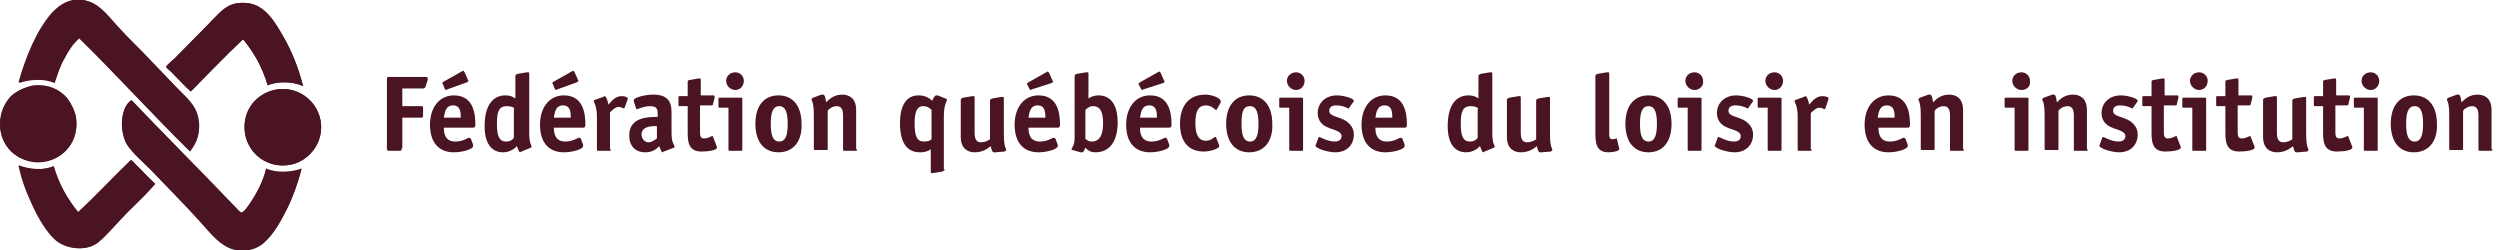<?xml version="1.0" encoding="utf-8"?>
<!-- Generator: Adobe Illustrator 21.0.2, SVG Export Plug-In . SVG Version: 6.00 Build 0)  -->
<svg version="1.1" id="Calque_1" xmlns="http://www.w3.org/2000/svg" xmlns:xlink="http://www.w3.org/1999/xlink" x="0px" y="0px"
	 viewBox="0 0 325 32.5" style="enable-background:new 0 0 325 32.5;" xml:space="preserve">
<style type="text/css">
	.st0{fill:#4B1422;}
	.st1{fill-rule:evenodd;clip-rule:evenodd;fill:#4B1422;}
</style>
<g>
	<g>
		<path class="st0" d="M52.2,19.3c0,0.3,0,0.3-0.3,0.3h-1.3c-0.2,0-0.3,0-0.3-0.3v-9c0-0.3,0.1-0.3,0.3-0.3h4.6c0.3,0,0.4,0,0.4,0.2
			c0,0.1,0,0.1,0,0.2l-0.3,0.9c-0.1,0.2-0.2,0.2-0.3,0.2h-2.7v2.3h2.4c0.3,0,0.3,0,0.3,0.3V15c0,0.3-0.1,0.3-0.3,0.3h-2.4V19.3z"/>
		<path class="st0" d="M61.5,18.8c0,0,0,0.1,0,0.2c0,0.4-1.4,0.8-2.5,0.8c-1.8,0-3.1-1.1-3.1-3.6c0-2.2,1.2-3.8,3.1-3.8
			c2.4,0,2.8,2.1,2.8,3.8c0,0.3-0.1,0.4-0.3,0.4h-3.8c0,0.8,0.2,1.8,1.5,1.8c1,0,1.6-0.5,1.8-0.5c0.1,0,0.1,0.1,0.2,0.1L61.5,18.8z
			 M58.2,11.6c-0.1,0-0.1,0.1-0.2,0.1c-0.1,0-0.1-0.1-0.2-0.2L57.6,11c0-0.1-0.1-0.1-0.1-0.2c0-0.1,0.1-0.1,0.2-0.2L60,9.3
			c0.1,0,0.1-0.1,0.2-0.1c0.1,0,0.1,0.1,0.2,0.2l0.4,0.9c0,0.1,0.1,0.1,0.1,0.2c0,0.1-0.1,0.1-0.2,0.2L58.2,11.6z M59.9,15.3
			c0-0.6,0-1.6-1-1.6c-1.1,0-1.1,1.2-1.2,1.6H59.9z"/>
		<path class="st0" d="M67.8,19.7c-0.1,0-0.1,0.1-0.2,0.1c-0.1,0-0.3-0.5-0.4-0.8c-0.2,0.2-0.8,0.8-1.8,0.8c-1.6,0-2.4-1.3-2.4-3.4
			c0-2.6,1-4,2.7-4c0.8,0,1.1,0.3,1.3,0.4V9.9c0-0.2,0.1-0.2,0.3-0.3l1.2-0.2c0,0,0.2,0,0.2,0c0.1,0,0.1,0.1,0.1,0.3v7.6
			c0,1.4,0.3,1.5,0.3,1.8c0,0.1-0.1,0.1-0.1,0.1L67.8,19.7z M66.9,14.1c-0.1-0.1-0.4-0.3-1-0.3c-1.1,0-1.3,0.8-1.3,2.3
			c0,1.6,0.3,2.3,1.2,2.3c0.6,0,0.9-0.3,1-0.5V14.1z"/>
		<path class="st0" d="M75.8,18.8c0,0,0,0.1,0,0.2c0,0.4-1.4,0.8-2.5,0.8c-1.8,0-3.1-1.1-3.1-3.6c0-2.2,1.2-3.8,3.1-3.8
			c2.4,0,2.8,2.1,2.8,3.8c0,0.3-0.1,0.4-0.3,0.4H72c0,0.8,0.2,1.8,1.5,1.8c1,0,1.6-0.5,1.8-0.5c0.1,0,0.1,0.1,0.2,0.1L75.8,18.8z
			 M72.5,11.6c-0.1,0-0.1,0.1-0.2,0.1c-0.1,0-0.1-0.1-0.2-0.2L71.9,11c0-0.1-0.1-0.1-0.1-0.2c0-0.1,0.1-0.1,0.2-0.2l2.3-1.3
			c0.1,0,0.1-0.1,0.2-0.1c0.1,0,0.1,0.1,0.2,0.2l0.4,0.9c0,0.1,0.1,0.1,0.1,0.2c0,0.1-0.1,0.1-0.2,0.2L72.5,11.6z M74.2,15.3
			c0-0.6,0-1.6-1-1.6c-1.1,0-1.1,1.2-1.2,1.6H74.2z"/>
		<path class="st0" d="M79.4,19.4c0,0.2,0,0.2-0.2,0.2h-1.4c-0.2,0-0.2,0-0.2-0.2v-4.2c0-1.5-0.4-1.8-0.4-2.1c0-0.1,0.1-0.1,0.1-0.1
			l1.1-0.4c0.1,0,0.1-0.1,0.2-0.1c0.2,0,0.4,0.6,0.5,1.1c0.3-0.3,0.8-1.1,1.7-1.1c0.4,0,0.8,0.1,0.8,0.3c0,0.1,0,0.1,0,0.1L81.2,14
			c0,0-0.1,0.1-0.1,0.1c-0.1,0-0.3-0.2-0.7-0.2c-0.4,0-0.9,0.5-1.1,0.7V19.4z"/>
		<path class="st0" d="M86.3,19.7c-0.1,0-0.1,0.1-0.2,0.1c-0.1,0-0.3-0.5-0.4-0.8c-0.3,0.3-0.8,0.8-1.8,0.8c-1.3,0-2.1-0.8-2.1-2.2
			c0-2.4,2.5-2.4,3.7-2.4v-0.4c0-0.6-0.1-1-1-1c-0.8,0-1.6,0.4-1.7,0.4c-0.1,0-0.1-0.1-0.1-0.1l-0.3-0.9c0-0.1,0-0.1,0-0.2
			c0-0.3,1.4-0.7,2.5-0.7c1.8,0,2.4,0.8,2.4,2.3v2.7c0,1.4,0.4,1.5,0.4,1.8c0,0.1-0.1,0.1-0.1,0.1L86.3,19.7z M85.4,16.4
			c-0.4,0-2-0.1-2,1.1c0,0.5,0.4,1,0.9,1c0.5,0,0.9-0.4,1.1-0.5V16.4z"/>
		<path class="st0" d="M93.2,19.1c0,0.1,0,0.1,0,0.1c0,0.3-1,0.5-2,0.5c-1.8,0-1.8-1.4-1.8-2.7v-3.2h-1c-0.2,0-0.2,0-0.2-0.2v-0.9
			c0-0.2,0-0.2,0.2-0.2h1v-1.8c0-0.2,0-0.2,0.2-0.3l1.2-0.2c0,0,0.1,0,0.2,0c0.1,0,0.1,0.1,0.1,0.2v2h1.6c0.1,0,0.2,0,0.2,0.2
			c0,0,0,0.1,0,0.1l-0.2,0.8c0,0.2-0.1,0.2-0.3,0.2h-1.4v3.4c0,0.4,0,0.9,0.5,0.9c0.6,0,0.9-0.3,1.1-0.3c0.1,0,0.1,0,0.1,0.1
			L93.2,19.1z"/>
		<path class="st0" d="M96.5,19.4c0,0.2,0,0.2-0.2,0.2h-1.4c-0.2,0-0.2,0-0.2-0.2v-5.4h-1.1c-0.2,0-0.2,0-0.2-0.2v-0.9
			c0-0.2,0-0.2,0.2-0.2h2.7c0.2,0,0.2,0,0.2,0.2V19.4z M95.6,11.7c-0.6,0-1.2-0.5-1.2-1.2c0-0.6,0.5-1.1,1.2-1.1
			c0.6,0,1.1,0.5,1.1,1.1C96.7,11.2,96.2,11.7,95.6,11.7z"/>
		<path class="st0" d="M101.2,19.8c-1.9,0-3-1.4-3-3.7c0-2.3,1.1-3.7,3-3.7c1.9,0,3,1.4,3,3.7C104.3,18.4,103.1,19.8,101.2,19.8z
			 M102.4,16.1c0-1.3-0.2-2.3-1.1-2.3s-1.1,1-1.1,2.3s0.2,2.3,1.1,2.3S102.4,17.4,102.4,16.1z"/>
		<path class="st0" d="M111.4,19.4c0,0.2,0,0.2-0.2,0.2h-1.4c-0.2,0-0.2,0-0.2-0.2V15c0-0.5-0.1-1.2-0.8-1.2c-0.6,0-1.1,0.4-1.2,0.6
			v4.9c0,0.2,0,0.2-0.2,0.2H106c-0.2,0-0.2,0-0.2-0.2v-4.2c0-2-0.3-1.9-0.3-2.2c0-0.1,0.1-0.1,0.2-0.2l1.1-0.4c0.1,0,0.2,0,0.2,0
			c0.2,0,0.3,0.3,0.4,1c0.4-0.4,1-1,2.1-1c0.8,0,1.8,0.4,1.8,2V19.4z"/>
		<path class="st0" d="M122.8,22c0,0.2-0.1,0.2-0.3,0.3l-1.2,0.2c0,0-0.2,0-0.2,0c-0.1,0-0.1-0.1-0.1-0.3v-2.8
			c-0.3,0.2-0.6,0.4-1.4,0.4c-1.8,0-2.6-1.4-2.6-3.8c0-2.4,0.9-3.6,2.4-3.6c1.1,0,1.5,0.5,1.8,0.7c0-0.1,0.3-0.7,0.5-0.7
			c0.1,0,0.1,0,0.2,0l1,0.4c0.1,0,0.2,0.1,0.2,0.2c0,0.2-0.4,0.5-0.4,2.2V22z M121.1,14.3c-0.2-0.2-0.5-0.5-1.1-0.5
			c-0.8,0-1.1,0.8-1.1,2.2c0,1.7,0.3,2.4,1.2,2.4c0.5,0,0.8-0.1,1-0.3V14.3z"/>
		<path class="st0" d="M129.4,19.8c-0.1,0-0.2,0-0.2,0c-0.2,0-0.3-0.3-0.4-0.8c-0.4,0.3-1,0.8-2.1,0.8c-0.8,0-1.8-0.4-1.8-2v-4.8
			c0-0.2,0.1-0.2,0.3-0.3l1.2-0.2c0,0,0.2,0,0.2,0c0.1,0,0.1,0.1,0.1,0.3v4.5c0,0.5,0.1,1.2,0.8,1.2c0.6,0,1.1-0.3,1.2-0.4v-5
			c0-0.2,0.1-0.2,0.3-0.3l1.2-0.2c0,0,0.2,0,0.2,0c0.1,0,0.1,0.1,0.1,0.3v4.4c0,2,0.3,1.9,0.3,2.2c0,0.1-0.1,0.1-0.2,0.2L129.4,19.8
			z"/>
		<path class="st0" d="M137.5,18.8c0,0,0,0.1,0,0.2c0,0.4-1.4,0.8-2.5,0.8c-1.8,0-3.1-1.1-3.1-3.6c0-2.2,1.2-3.8,3.1-3.8
			c2.4,0,2.8,2.1,2.8,3.8c0,0.3-0.1,0.4-0.3,0.4h-3.8c0,0.8,0.2,1.8,1.5,1.8c1,0,1.6-0.5,1.8-0.5c0.1,0,0.1,0.1,0.2,0.1L137.5,18.8z
			 M134.2,11.6c-0.1,0-0.1,0.1-0.2,0.1c-0.1,0-0.1-0.1-0.2-0.2l-0.2-0.4c0-0.1-0.1-0.1-0.1-0.2c0-0.1,0.1-0.1,0.2-0.2l2.3-1.3
			c0.1,0,0.1-0.1,0.2-0.1c0.1,0,0.1,0.1,0.2,0.2l0.4,0.9c0,0.1,0.1,0.1,0.1,0.2c0,0.1-0.1,0.1-0.2,0.2L134.2,11.6z M135.9,15.3
			c0-0.6,0-1.6-1-1.6c-1.1,0-1.1,1.2-1.2,1.6H135.9z"/>
		<path class="st0" d="M141.2,13c0.3-0.2,0.8-0.6,1.6-0.6c1.9,0,2.5,1.7,2.5,3.5c0,2.4-1,3.9-2.9,3.9c-0.8,0-1.1-0.4-1.3-0.6
			c-0.1,0.2-0.2,0.6-0.4,0.6c-0.1,0-0.1,0-0.2,0l-1.1-0.3c-0.1,0-0.1-0.1-0.1-0.1c0-0.1,0.2-0.3,0.3-0.7c0.1-0.3,0.1-0.6,0.1-0.9
			V9.9c0-0.2,0.1-0.2,0.3-0.3l1.2-0.2c0,0,0.2,0,0.2,0c0.1,0,0.1,0.1,0.1,0.3V13z M141.2,18.1c0.1,0.1,0.3,0.3,0.7,0.3
			c1.3,0,1.5-1.3,1.5-2.4c0-1.1-0.2-2.2-1.3-2.2c-0.5,0-0.8,0.3-1,0.5V18.1z"/>
		<path class="st0" d="M152,18.8c0,0,0,0.1,0,0.2c0,0.4-1.4,0.8-2.5,0.8c-1.8,0-3.1-1.1-3.1-3.6c0-2.2,1.2-3.8,3.1-3.8
			c2.4,0,2.8,2.1,2.8,3.8c0,0.3-0.1,0.4-0.3,0.4h-3.8c0,0.8,0.2,1.8,1.5,1.8c1,0,1.6-0.5,1.8-0.5c0.1,0,0.1,0.1,0.2,0.1L152,18.8z
			 M148.7,11.6c-0.1,0-0.1,0.1-0.2,0.1c-0.1,0-0.1-0.1-0.2-0.2l-0.2-0.4c0-0.1-0.1-0.1-0.1-0.2c0-0.1,0.1-0.1,0.2-0.2l2.3-1.3
			c0.1,0,0.1-0.1,0.2-0.1c0.1,0,0.1,0.1,0.2,0.2l0.4,0.9c0,0.1,0.1,0.1,0.1,0.2c0,0.1-0.1,0.1-0.2,0.2L148.7,11.6z M150.4,15.3
			c0-0.6,0-1.6-1-1.6c-1.1,0-1.1,1.2-1.2,1.6H150.4z"/>
		<path class="st0" d="M158.5,18.9c0,0,0,0.1,0,0.1c0,0.3-1.1,0.7-2,0.7c-1.9,0-3.1-1.2-3.1-3.6c0-2.4,1.2-3.8,3.3-3.8
			c0.8,0,2,0.4,2,0.9c0,0,0,0.1,0,0.1l-0.5,0.9c0,0-0.1,0.1-0.1,0.1c-0.1,0-0.6-0.6-1.3-0.6c-1,0-1.4,0.7-1.4,2.3
			c0,1.5,0.4,2.3,1.4,2.3c0.7,0,1-0.5,1.2-0.5c0,0,0.1,0,0.1,0.1L158.5,18.9z"/>
		<path class="st0" d="M162.4,19.8c-1.9,0-3-1.4-3-3.7c0-2.3,1.1-3.7,3-3.7c1.9,0,3,1.4,3,3.7C165.5,18.4,164.3,19.8,162.4,19.8z
			 M163.6,16.1c0-1.3-0.2-2.3-1.1-2.3c-1,0-1.1,1-1.1,2.3s0.2,2.3,1.1,2.3C163.4,18.4,163.6,17.4,163.6,16.1z"/>
		<path class="st0" d="M169.4,19.4c0,0.2,0,0.2-0.2,0.2h-1.4c-0.2,0-0.2,0-0.2-0.2v-5.4h-1.1c-0.2,0-0.2,0-0.2-0.2v-0.9
			c0-0.2,0-0.2,0.2-0.2h2.7c0.2,0,0.2,0,0.2,0.2V19.4z M168.5,11.7c-0.6,0-1.2-0.5-1.2-1.2c0-0.6,0.5-1.1,1.2-1.1
			c0.6,0,1.1,0.5,1.1,1.1C169.6,11.2,169.1,11.7,168.5,11.7z"/>
		<path class="st0" d="M175.4,14c0,0.1-0.1,0.1-0.1,0.1c0,0-0.7-0.4-1.6-0.4c-0.5,0-0.9,0.2-0.9,0.7c0,0.8,1.3,0.7,2.3,1.4
			c0.5,0.4,0.9,0.9,0.9,1.7c0,1.3-0.9,2.3-2.4,2.3c-1,0-2.6-0.5-2.6-0.9c0,0,0.1-0.1,0.1-0.2l0.3-0.8c0-0.1,0.1-0.1,0.1-0.1
			c0.1,0,1.1,0.6,2,0.6c0.5,0,0.9-0.2,0.9-0.7c0-0.8-1.4-0.8-2.3-1.4c-0.4-0.3-0.8-0.8-0.8-1.6c0-1.3,1-2.3,2.5-2.3
			c0.9,0,2.2,0.4,2.2,0.7c0,0,0,0.1-0.1,0.2L175.4,14z"/>
		<path class="st0" d="M182.6,18.8c0,0,0,0.1,0,0.2c0,0.4-1.4,0.8-2.5,0.8c-1.8,0-3.1-1.1-3.1-3.6c0-2.2,1.2-3.8,3.1-3.8
			c2.4,0,2.8,2.1,2.8,3.8c0,0.3-0.1,0.4-0.3,0.4h-3.8c0,0.8,0.2,1.8,1.5,1.8c1,0,1.6-0.5,1.8-0.5c0.1,0,0.1,0.1,0.2,0.1L182.6,18.8z
			 M181,15.3c0-0.6,0-1.6-1-1.6c-1.1,0-1.1,1.2-1.2,1.6H181z"/>
		<path class="st0" d="M193,19.7c-0.1,0-0.1,0.1-0.2,0.1c-0.1,0-0.3-0.5-0.4-0.8c-0.2,0.2-0.8,0.8-1.8,0.8c-1.6,0-2.4-1.3-2.4-3.4
			c0-2.6,1-4,2.7-4c0.8,0,1.1,0.3,1.3,0.4V9.9c0-0.2,0.1-0.2,0.3-0.3l1.2-0.2c0,0,0.2,0,0.2,0c0.1,0,0.1,0.1,0.1,0.3v7.6
			c0,1.4,0.3,1.5,0.3,1.8c0,0.1-0.1,0.1-0.1,0.1L193,19.7z M192.2,14.1c-0.1-0.1-0.4-0.3-1-0.3c-1.1,0-1.3,0.8-1.3,2.3
			c0,1.6,0.3,2.3,1.2,2.3c0.6,0,0.9-0.3,1-0.5V14.1z"/>
		<path class="st0" d="M200.4,19.8c-0.1,0-0.2,0-0.2,0c-0.2,0-0.3-0.3-0.4-0.8c-0.4,0.3-1,0.8-2.1,0.8c-0.8,0-1.8-0.4-1.8-2v-4.8
			c0-0.2,0.1-0.2,0.3-0.3l1.2-0.2c0,0,0.2,0,0.2,0c0.1,0,0.1,0.1,0.1,0.3v4.5c0,0.5,0.1,1.2,0.8,1.2c0.6,0,1.1-0.3,1.2-0.4v-5
			c0-0.2,0.1-0.2,0.3-0.3l1.2-0.2c0,0,0.2,0,0.2,0c0.1,0,0.1,0.1,0.1,0.3v4.4c0,2,0.3,1.9,0.3,2.2c0,0.1-0.1,0.1-0.2,0.2L200.4,19.8
			z"/>
		<path class="st0" d="M210.5,19.3c0,0.1,0,0.1,0,0.1c0,0.2-0.7,0.4-1.4,0.4c-1.7,0-1.7-1.4-1.7-2.7V9.9c0-0.2,0.1-0.2,0.3-0.3
			l1.2-0.2c0,0,0.2,0,0.2,0c0.1,0,0.1,0.1,0.1,0.3v7.6c0,0.4,0,0.8,0.4,0.8c0.3,0,0.5-0.1,0.5-0.1c0.1,0,0.1,0,0.1,0.1L210.5,19.3z"
			/>
		<path class="st0" d="M214.3,19.8c-1.9,0-3-1.4-3-3.7c0-2.3,1.1-3.7,3-3.7c1.9,0,3,1.4,3,3.7C217.3,18.4,216.2,19.8,214.3,19.8z
			 M215.4,16.1c0-1.3-0.2-2.3-1.1-2.3s-1.1,1-1.1,2.3s0.2,2.3,1.1,2.3S215.4,17.4,215.4,16.1z"/>
		<path class="st0" d="M221.2,19.4c0,0.2,0,0.2-0.2,0.2h-1.4c-0.2,0-0.2,0-0.2-0.2v-5.4h-1.1c-0.2,0-0.2,0-0.2-0.2v-0.9
			c0-0.2,0-0.2,0.2-0.2h2.7c0.2,0,0.2,0,0.2,0.2V19.4z M220.3,11.7c-0.6,0-1.2-0.5-1.2-1.2c0-0.6,0.5-1.1,1.2-1.1
			c0.6,0,1.1,0.5,1.1,1.1C221.5,11.2,220.9,11.7,220.3,11.7z"/>
		<path class="st0" d="M227.3,14c0,0.1-0.1,0.1-0.1,0.1c0,0-0.7-0.4-1.6-0.4c-0.5,0-0.9,0.2-0.9,0.7c0,0.8,1.3,0.7,2.3,1.4
			c0.5,0.4,0.9,0.9,0.9,1.7c0,1.3-0.9,2.3-2.4,2.3c-1,0-2.6-0.5-2.6-0.9c0,0,0.1-0.1,0.1-0.2l0.3-0.8c0-0.1,0.1-0.1,0.1-0.1
			c0.1,0,1.1,0.6,2,0.6c0.5,0,0.9-0.2,0.9-0.7c0-0.8-1.4-0.8-2.3-1.4c-0.4-0.3-0.8-0.8-0.8-1.6c0-1.3,1-2.3,2.5-2.3
			c0.9,0,2.2,0.4,2.2,0.7c0,0,0,0.1-0.1,0.2L227.3,14z"/>
		<path class="st0" d="M231.6,19.4c0,0.2,0,0.2-0.2,0.2H230c-0.2,0-0.2,0-0.2-0.2v-5.4h-1.1c-0.2,0-0.2,0-0.2-0.2v-0.9
			c0-0.2,0-0.2,0.2-0.2h2.7c0.2,0,0.2,0,0.2,0.2V19.4z M230.7,11.7c-0.6,0-1.2-0.5-1.2-1.2c0-0.6,0.5-1.1,1.2-1.1
			c0.6,0,1.1,0.5,1.1,1.1C231.8,11.2,231.3,11.7,230.7,11.7z"/>
		<path class="st0" d="M235.5,19.4c0,0.2,0,0.2-0.2,0.2h-1.4c-0.2,0-0.2,0-0.2-0.2v-4.2c0-1.5-0.4-1.8-0.4-2.1
			c0-0.1,0.1-0.1,0.1-0.1l1.1-0.4c0.1,0,0.1-0.1,0.2-0.1c0.2,0,0.4,0.6,0.5,1.1c0.3-0.3,0.8-1.1,1.7-1.1c0.4,0,0.8,0.1,0.8,0.3
			c0,0.1,0,0.1,0,0.1l-0.4,1.2c0,0-0.1,0.1-0.1,0.1c-0.1,0-0.3-0.2-0.7-0.2c-0.4,0-0.9,0.5-1.1,0.7V19.4z"/>
		<path class="st0" d="M248,18.8c0,0,0,0.1,0,0.2c0,0.4-1.4,0.8-2.5,0.8c-1.8,0-3.1-1.1-3.1-3.6c0-2.2,1.2-3.8,3.1-3.8
			c2.4,0,2.8,2.1,2.8,3.8c0,0.3-0.1,0.4-0.3,0.4h-3.8c0,0.8,0.2,1.8,1.5,1.8c1,0,1.6-0.5,1.8-0.5c0.1,0,0.1,0.1,0.2,0.1L248,18.8z
			 M246.3,15.3c0-0.6,0-1.6-1-1.6c-1.1,0-1.1,1.2-1.2,1.6H246.3z"/>
		<path class="st0" d="M255.3,19.4c0,0.2,0,0.2-0.2,0.2h-1.4c-0.2,0-0.2,0-0.2-0.2V15c0-0.5-0.1-1.2-0.8-1.2c-0.6,0-1.1,0.4-1.2,0.6
			v4.9c0,0.2,0,0.2-0.2,0.2h-1.4c-0.2,0-0.2,0-0.2-0.2v-4.2c0-2-0.3-1.9-0.3-2.2c0-0.1,0.1-0.1,0.2-0.2l1.1-0.4c0.1,0,0.2,0,0.2,0
			c0.2,0,0.3,0.3,0.4,1c0.4-0.4,1-1,2.1-1c0.8,0,1.8,0.4,1.8,2V19.4z"/>
		<path class="st0" d="M263.7,19.4c0,0.2,0,0.2-0.2,0.2h-1.4c-0.2,0-0.2,0-0.2-0.2v-5.4h-1.1c-0.2,0-0.2,0-0.2-0.2v-0.9
			c0-0.2,0-0.2,0.2-0.2h2.7c0.2,0,0.2,0,0.2,0.2V19.4z M262.8,11.7c-0.6,0-1.2-0.5-1.2-1.2c0-0.6,0.5-1.1,1.2-1.1
			c0.6,0,1.1,0.5,1.1,1.1C264,11.2,263.5,11.7,262.8,11.7z"/>
		<path class="st0" d="M271.4,19.4c0,0.2,0,0.2-0.2,0.2h-1.4c-0.2,0-0.2,0-0.2-0.2V15c0-0.5-0.1-1.2-0.8-1.2c-0.6,0-1.1,0.4-1.2,0.6
			v4.9c0,0.2,0,0.2-0.2,0.2H266c-0.2,0-0.2,0-0.2-0.2v-4.2c0-2-0.3-1.9-0.3-2.2c0-0.1,0.1-0.1,0.2-0.2l1.1-0.4c0.1,0,0.2,0,0.2,0
			c0.2,0,0.3,0.3,0.4,1c0.4-0.4,1-1,2.1-1c0.8,0,1.8,0.4,1.8,2V19.4z"/>
		<path class="st0" d="M277.3,14c0,0.1-0.1,0.1-0.1,0.1c0,0-0.7-0.4-1.6-0.4c-0.5,0-0.9,0.2-0.9,0.7c0,0.8,1.3,0.7,2.3,1.4
			c0.5,0.4,0.9,0.9,0.9,1.7c0,1.3-0.9,2.3-2.4,2.3c-1,0-2.6-0.5-2.6-0.9c0,0,0.1-0.1,0.1-0.2l0.3-0.8c0-0.1,0.1-0.1,0.1-0.1
			c0.1,0,1.1,0.6,2,0.6c0.5,0,0.9-0.2,0.9-0.7c0-0.8-1.4-0.8-2.3-1.4c-0.4-0.3-0.8-0.8-0.8-1.6c0-1.3,1-2.3,2.5-2.3
			c0.9,0,2.2,0.4,2.2,0.7c0,0,0,0.1-0.1,0.2L277.3,14z"/>
		<path class="st0" d="M283.5,19.1c0,0.1,0,0.1,0,0.1c0,0.3-1,0.5-2,0.5c-1.8,0-1.8-1.4-1.8-2.7v-3.2h-1c-0.2,0-0.2,0-0.2-0.2v-0.9
			c0-0.2,0-0.2,0.2-0.2h1v-1.8c0-0.2,0-0.2,0.2-0.3l1.2-0.2c0,0,0.1,0,0.2,0c0.1,0,0.1,0.1,0.1,0.2v2h1.6c0.1,0,0.2,0,0.2,0.2
			c0,0,0,0.1,0,0.1l-0.2,0.8c0,0.2-0.1,0.2-0.3,0.2h-1.4v3.4c0,0.4,0,0.9,0.5,0.9c0.6,0,0.9-0.3,1.1-0.3c0.1,0,0.1,0,0.1,0.1
			L283.5,19.1z"/>
		<path class="st0" d="M286.8,19.4c0,0.2,0,0.2-0.2,0.2h-1.4c-0.2,0-0.2,0-0.2-0.2v-5.4h-1.1c-0.2,0-0.2,0-0.2-0.2v-0.9
			c0-0.2,0-0.2,0.2-0.2h2.7c0.2,0,0.2,0,0.2,0.2V19.4z M285.9,11.7c-0.6,0-1.2-0.5-1.2-1.2c0-0.6,0.5-1.1,1.2-1.1
			c0.6,0,1.1,0.5,1.1,1.1C287,11.2,286.5,11.7,285.9,11.7z"/>
		<path class="st0" d="M293.1,19.1c0,0.1,0,0.1,0,0.1c0,0.3-1,0.5-2,0.5c-1.8,0-1.8-1.4-1.8-2.7v-3.2h-1c-0.2,0-0.2,0-0.2-0.2v-0.9
			c0-0.2,0-0.2,0.2-0.2h1v-1.8c0-0.2,0-0.2,0.2-0.3l1.2-0.2c0,0,0.1,0,0.2,0c0.1,0,0.1,0.1,0.1,0.2v2h1.6c0.1,0,0.2,0,0.2,0.2
			c0,0,0,0.1,0,0.1l-0.2,0.8c0,0.2-0.1,0.2-0.3,0.2h-1.4v3.4c0,0.4,0,0.9,0.5,0.9c0.6,0,0.9-0.3,1.1-0.3c0.1,0,0.1,0,0.1,0.1
			L293.1,19.1z"/>
		<path class="st0" d="M298.7,19.8c-0.1,0-0.2,0-0.2,0c-0.2,0-0.3-0.3-0.4-0.8c-0.4,0.3-1,0.8-2.1,0.8c-0.8,0-1.8-0.4-1.8-2v-4.8
			c0-0.2,0.1-0.2,0.3-0.3l1.2-0.2c0,0,0.2,0,0.2,0c0.1,0,0.1,0.1,0.1,0.3v4.5c0,0.5,0.1,1.2,0.8,1.2c0.6,0,1.1-0.3,1.2-0.4v-5
			c0-0.2,0.1-0.2,0.3-0.3l1.2-0.2c0,0,0.2,0,0.2,0c0.1,0,0.1,0.1,0.1,0.3v4.4c0,2,0.3,1.9,0.3,2.2c0,0.1-0.1,0.1-0.2,0.2L298.7,19.8
			z"/>
		<path class="st0" d="M305.8,19.1c0,0.1,0,0.1,0,0.1c0,0.3-1,0.5-2,0.5c-1.8,0-1.8-1.4-1.8-2.7v-3.2h-1c-0.2,0-0.2,0-0.2-0.2v-0.9
			c0-0.2,0-0.2,0.2-0.2h1v-1.8c0-0.2,0-0.2,0.2-0.3l1.2-0.2c0,0,0.1,0,0.2,0c0.1,0,0.1,0.1,0.1,0.2v2h1.6c0.1,0,0.2,0,0.2,0.2
			c0,0,0,0.1,0,0.1l-0.2,0.8c0,0.2-0.1,0.2-0.3,0.2h-1.4v3.4c0,0.4,0,0.9,0.5,0.9c0.6,0,0.9-0.3,1.1-0.3c0.1,0,0.1,0,0.1,0.1
			L305.8,19.1z"/>
		<path class="st0" d="M309.1,19.4c0,0.2,0,0.2-0.2,0.2h-1.4c-0.2,0-0.2,0-0.2-0.2v-5.4h-1.1c-0.2,0-0.2,0-0.2-0.2v-0.9
			c0-0.2,0-0.2,0.2-0.2h2.7c0.2,0,0.2,0,0.2,0.2V19.4z M308.2,11.7c-0.6,0-1.2-0.5-1.2-1.2c0-0.6,0.5-1.1,1.2-1.1
			c0.6,0,1.1,0.5,1.1,1.1C309.3,11.2,308.8,11.7,308.2,11.7z"/>
		<path class="st0" d="M313.8,19.8c-1.9,0-3-1.4-3-3.7c0-2.3,1.1-3.7,3-3.7c1.9,0,3,1.4,3,3.7C316.9,18.4,315.7,19.8,313.8,19.8z
			 M315,16.1c0-1.3-0.2-2.3-1.1-2.3s-1.1,1-1.1,2.3s0.2,2.3,1.1,2.3S315,17.4,315,16.1z"/>
		<path class="st0" d="M324,19.4c0,0.2,0,0.2-0.2,0.2h-1.4c-0.2,0-0.2,0-0.2-0.2V15c0-0.5-0.1-1.2-0.8-1.2c-0.6,0-1.1,0.4-1.2,0.6
			v4.9c0,0.2,0,0.2-0.2,0.2h-1.4c-0.2,0-0.2,0-0.2-0.2v-4.2c0-2-0.3-1.9-0.3-2.2c0-0.1,0.1-0.1,0.2-0.2l1.1-0.4c0.1,0,0.2,0,0.2,0
			c0.2,0,0.3,0.3,0.4,1c0.4-0.4,1-1,2.1-1c0.8,0,1.8,0.4,1.8,2V19.4z"/>
	</g>
	<g>
		<path class="st1" d="M25.9,16.4c0-2.3-1.3-3.4-2.5-4.6c-1.7-1.7-3.3-3.4-4.9-5.1c-1.1-1.1-2.2-2.2-3.3-3.4c-1-1.1-2.1-2.6-3.6-3.1
			C9.5-0.5,7.8,0.6,6.8,1.8c-2,2.3-3.4,5.7-4.3,9c1.3-0.5,3.3-0.6,4.6,0c0.4-1.1,0.7-2.2,1.3-3.2c0.5-1,1.1-1.9,1.9-2.6
			c4.9,4.8,9.5,9.9,14.4,14.7C25.3,18.9,25.9,17.9,25.9,16.4z M36.8,4.7c-1-1.7-2.3-4.1-4.7-4.3c-2.1-0.2-3,0.7-4,1.7
			c-1.9,1.9-3.5,3.6-5.4,5.5c-0.2,0.2-1.1,0.9-1.1,1.1c0,0.1,0.7,0.6,0.8,0.8c0.9,0.9,1.6,1.7,2.4,2.4c2.3-2.3,4.5-4.6,6.8-6.8
			c1.4,1.7,2.5,3.6,3.2,6c1.3-0.6,3.4-0.5,4.6,0.1C38.8,8.8,37.9,6.6,36.8,4.7z M1.4,12.5C0.7,13.3,0,14.4,0,16.2
			c0.1,2.9,2.2,4.7,4.6,4.8c3,0.2,5.7-2.2,5.3-5.6c-0.1-1-0.8-2.1-1.2-2.7c-1-1.1-2.4-1.8-4.4-1.6C3,11.4,2.1,11.9,1.4,12.5z
			 M31.8,16.1c-0.2,3.2,2.6,6,6,5.3c1.6-0.3,2.9-1.5,3.5-2.8c1.6-3.6-1.3-7.4-5.1-7C33.8,11.9,32,13.7,31.8,16.1z M32.5,26.5
			c-0.2,0.3-0.7,1.2-1.1,1.2c-0.2,0-0.7-0.6-0.9-0.8c-4.4-4.6-9.2-9.4-13.4-13.8c-1.5,0.8-1.6,4-0.6,5.7c0.7,1.1,2.1,2.3,3.1,3.3
			c2,2.1,4.3,4.4,6.2,6.5c1,1.1,2.1,2.5,3.2,3.2c1.7,1.2,4,1,5.4-0.3c1.2-1.1,2.1-2.7,2.9-4.3c0.8-1.6,1.4-3.3,1.9-5.2
			c-1.4,0.5-3.3,0.6-4.6,0C34.2,23.6,33.4,25.1,32.5,26.5z M17,20.8c-2.3,2.2-4.5,4.6-6.9,6.8c-1.3-1.7-2.5-3.6-3.2-6
			c-1.2,0.6-3.3,0.5-4.5-0.1c0.4,2,1.1,3.7,1.9,5.4c0.7,1.5,1.8,3.4,3,4.4c1.4,1.1,3.9,1.4,5.4,0.2c1.3-1.1,2.5-2.5,3.7-3.8
			c1.3-1.3,2.6-2.5,3.7-3.8C19.1,22.9,18.1,21.8,17,20.8z"/>
		<path class="st1" d="M24.7,19.6c-4.9-4.8-9.5-9.9-14.4-14.7C9.5,5.5,8.9,6.5,8.3,7.5c-0.5,1-0.9,2.1-1.3,3.2
			c-1.3-0.6-3.2-0.5-4.6,0c0.9-3.2,2.3-6.7,4.3-9c1-1.1,2.7-2.3,4.8-1.5c1.4,0.5,2.5,2,3.6,3.1c1.1,1.2,2.2,2.3,3.3,3.4
			c1.7,1.7,3.3,3.3,4.9,5.1c1.2,1.2,2.5,2.3,2.5,4.6C25.9,17.9,25.3,18.9,24.7,19.6z"/>
		<path class="st1" d="M39.4,11.2c-1.2-0.6-3.3-0.7-4.6-0.1c-0.7-2.4-1.8-4.3-3.2-6c-2.4,2.2-4.6,4.5-6.8,6.8
			c-0.8-0.8-1.5-1.5-2.4-2.4c-0.2-0.2-0.8-0.7-0.8-0.8c0-0.2,0.9-0.9,1.1-1.1c1.9-1.9,3.6-3.6,5.4-5.5c1-1,1.9-1.9,4-1.7
			c2.4,0.2,3.7,2.6,4.7,4.3C37.9,6.6,38.8,8.8,39.4,11.2z"/>
		<path class="st1" d="M4.3,11.2c1.9-0.2,3.4,0.4,4.4,1.6c0.5,0.5,1.1,1.7,1.2,2.7c0.4,3.4-2.3,5.8-5.3,5.6c-2.4-0.2-4.5-2-4.6-4.8
			c0-1.8,0.7-2.9,1.4-3.7C2.1,11.9,3,11.4,4.3,11.2z"/>
		<path class="st1" d="M36.2,11.6c3.8-0.4,6.7,3.4,5.1,7c-0.6,1.3-1.9,2.5-3.5,2.8c-3.4,0.7-6.3-2-6-5.3
			C32,13.7,33.8,11.9,36.2,11.6z"/>
		<path class="st1" d="M34.6,21.9c1.3,0.6,3.3,0.5,4.6,0c-0.5,1.9-1.1,3.6-1.9,5.2c-0.8,1.6-1.7,3.2-2.9,4.3
			c-1.4,1.3-3.8,1.5-5.4,0.3c-1-0.7-2.2-2.2-3.2-3.2c-1.9-2.1-4.2-4.4-6.2-6.5c-1-1-2.3-2.1-3.1-3.3c-1-1.6-0.8-4.9,0.6-5.7
			c4.2,4.4,9,9.2,13.4,13.8c0.3,0.3,0.7,0.8,0.9,0.8c0.3,0,0.9-0.9,1.1-1.2C33.4,25.1,34.2,23.6,34.6,21.9z"/>
		<path class="st1" d="M20.2,23.9c-1.1,1.3-2.4,2.5-3.7,3.8c-1.3,1.3-2.4,2.7-3.7,3.8c-1.5,1.2-4,0.9-5.4-0.2c-1.2-1-2.3-2.9-3-4.4
			c-0.8-1.7-1.5-3.4-1.9-5.4c1.2,0.5,3.3,0.7,4.5,0.1c0.7,2.4,1.8,4.3,3.2,6c2.4-2.2,4.6-4.6,6.9-6.8C18.1,21.8,19.1,22.9,20.2,23.9
			z"/>
	</g>
</g>
<g>
</g>
<g>
</g>
<g>
</g>
<g>
</g>
<g>
</g>
<g>
</g>
</svg>
